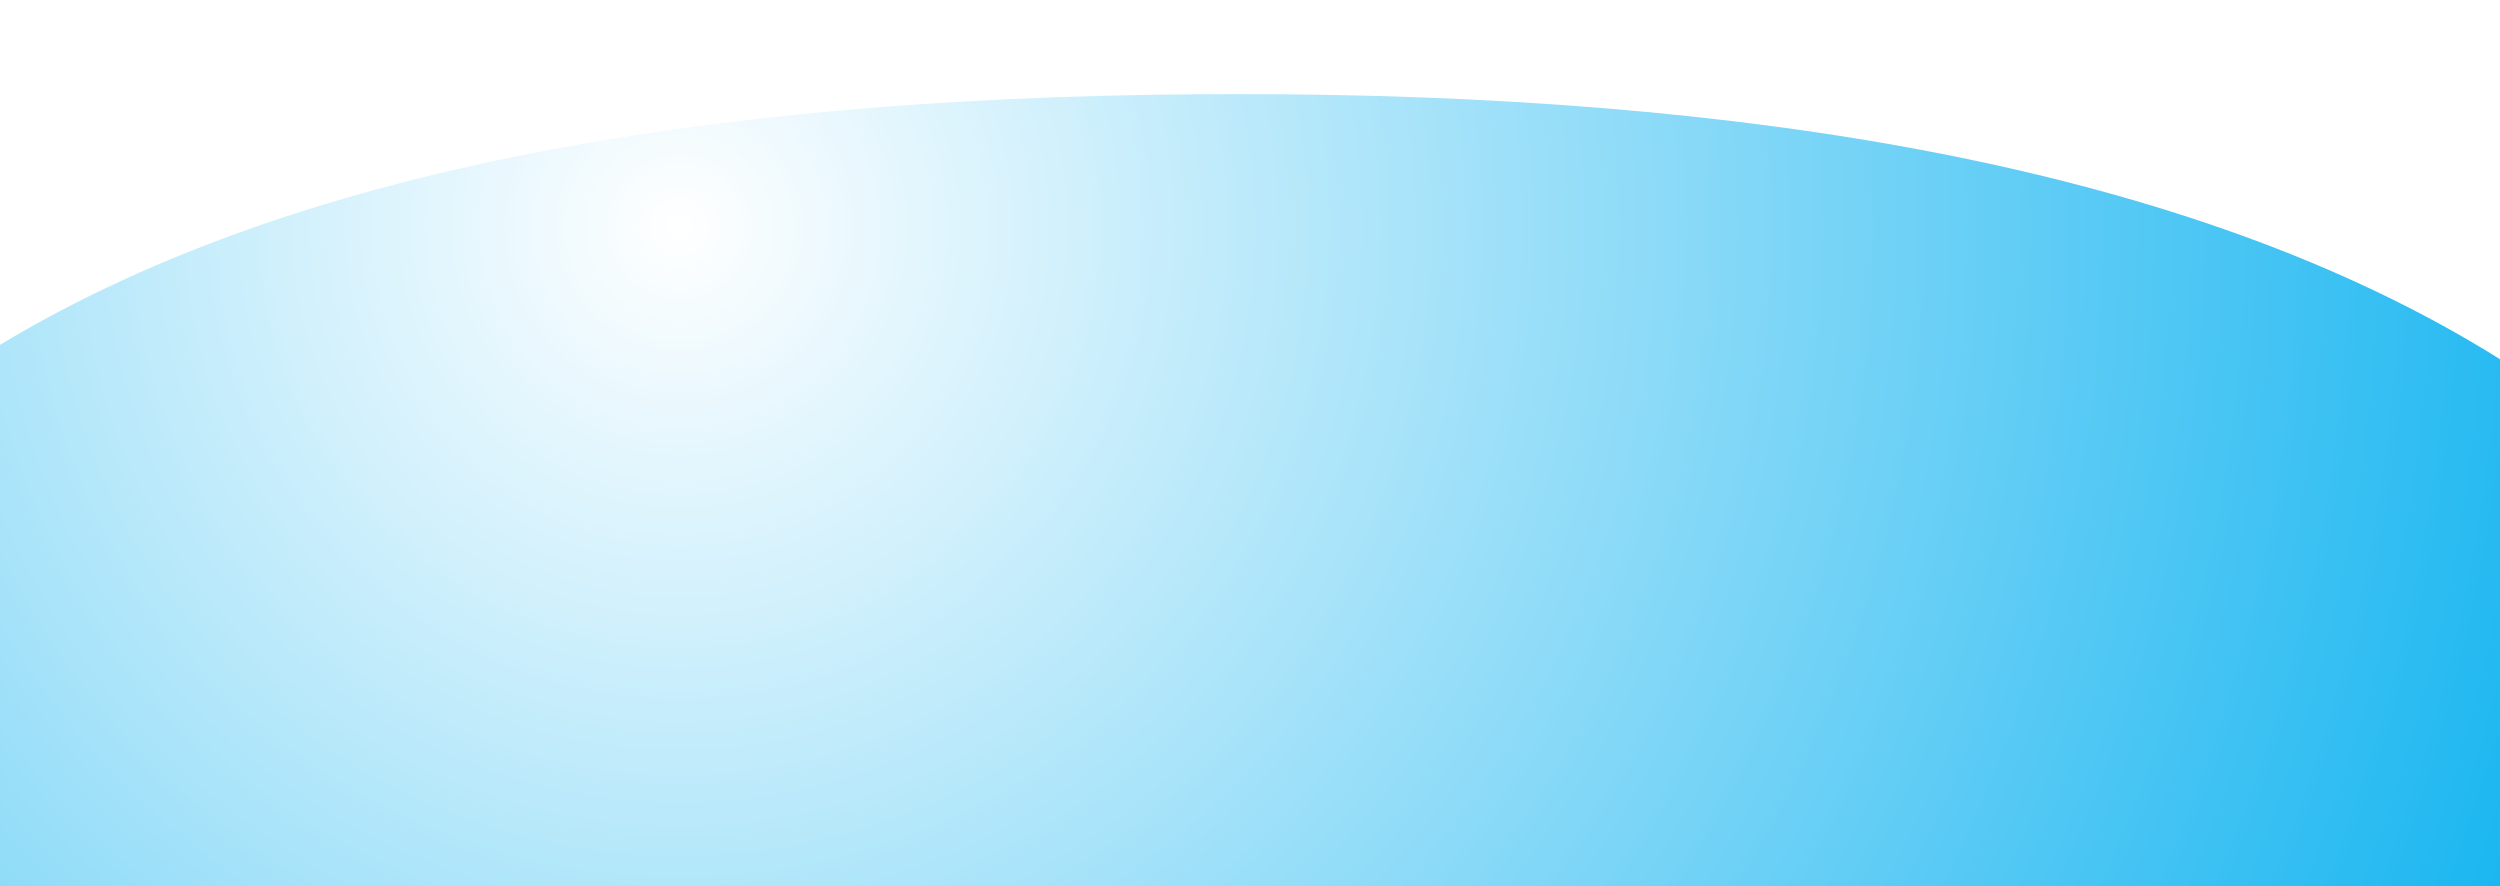 <svg xmlns="http://www.w3.org/2000/svg" xmlns:xlink="http://www.w3.org/1999/xlink" viewBox="0 0 142.67 50.59"><defs><style>.cls-1{fill:#fff;}.cls-2{fill:url(#radial-gradient);}</style><radialGradient id="radial-gradient" cx="38.78" cy="12.96" r="123.67" gradientUnits="userSpaceOnUse"><stop offset="0" stop-color="#fff"/><stop offset="1" stop-color="#00aeef"/></radialGradient></defs><g id="Layer_2" data-name="Layer 2"><g id="Layer_1-2" data-name="Layer 1"><rect class="cls-1" width="142.67" height="50.59"/><path class="cls-2" d="M142.67,50.59V20.5C124.9,9.37,99.22,5.37,70.67,5.37,42.82,5.37,17.71,9,0,19.68V50.59Z"/></g></g></svg>
